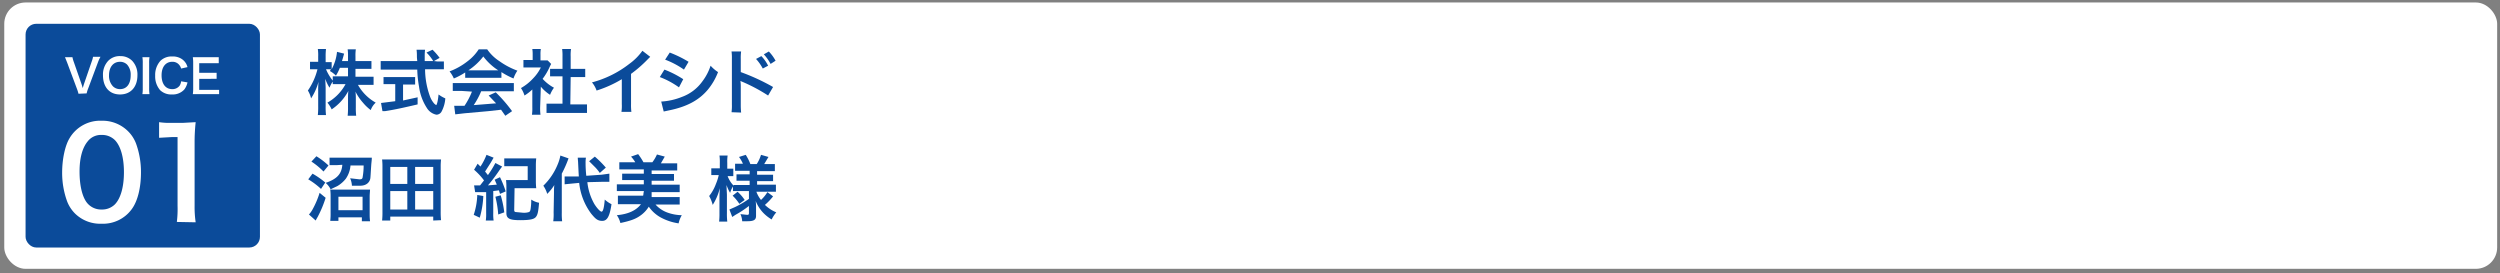<svg id="レイヤー_1" data-name="レイヤー 1" xmlns="http://www.w3.org/2000/svg" width="704" height="77" viewBox="0 0 704 77">
  <rect x="0" y="0" width="704" height="77" fill="#808080" stroke="none"/>
  <defs>
    <style>
      .cls-1 {
        fill: #fff;
      }

      .cls-2 {
        fill: #0b4b9a;
      }
    </style>
  </defs>
  <title>アートボード 1voice-1-title</title>
  <rect class="cls-1" x="1.2" y="0.7" width="702" height="75" rx="6" ry="6"/>
  <g>
    <path class="cls-2" d="M100.1,21.6h5.1v2.3h-4.4a13.1,13.1,0,0,0,5,5,5.2,5.2,0,0,0-1.4,2.1,12.9,12.9,0,0,1-2.2-2.1,14.2,14.2,0,0,1-2.1-3.1c.1.7.1,1.4.1,2v2.5a18.2,18.2,0,0,0,.1,2.3H97.9a19.3,19.3,0,0,0,.1-2.3V27.7c0-.6,0-1.3.1-2.1a14.3,14.3,0,0,1-4.7,5.2,8.9,8.9,0,0,0-1.2-1.9,13.1,13.1,0,0,0,5.1-5.2H93.7V23a6.3,6.3,0,0,0-.9,1.7,11.6,11.6,0,0,1-1.2-2.5c0,.7.1,1.8.1,2.6v5.1a19.8,19.8,0,0,0,.1,2.5H89.5a20.3,20.3,0,0,0,.1-2.5V25.6a23,23,0,0,1,.1-2.6,15.9,15.9,0,0,1-2.1,4.7,7.3,7.3,0,0,0-.9-2.2,18.4,18.4,0,0,0,2.7-6H87.3V17.4h2.3V15.9a12.3,12.3,0,0,0-.1-2.1h2.3a17.3,17.3,0,0,0-.1,2.1v1.6h1.7v2a12.9,12.9,0,0,0,1.5-4.9l2,.5-.3,1.1-.3,1H98V15.8a12,12,0,0,0-.1-1.9h2.3a11.7,11.7,0,0,0-.1,1.9v1.4h4.5v2.2h-4.5Zm-4.4-2.5a12.8,12.8,0,0,1-1.1,2.2A7.3,7.3,0,0,0,92.9,20l.3-.5H91.8a13.5,13.5,0,0,0,1.9,3.2V21.5H98V19.1Z"/>
    <path class="cls-2" d="M123.1,17.3H125v2.2h-5.3a22.8,22.8,0,0,0,1.4,7.7,6.5,6.5,0,0,0,1.2,2l.5.4c.2,0,.5-1,.7-3a8.9,8.9,0,0,0,1.9,1.1,9.2,9.2,0,0,1-1.1,3.8,1.7,1.7,0,0,1-1.4.8,4.1,4.1,0,0,1-2.7-1.9,14.5,14.5,0,0,1-2.2-6,31.4,31.4,0,0,1-.5-4.8H107.2V17.2h10.3c-.1-1-.1-1-.1-1.6a11.5,11.5,0,0,0-.1-1.6h2.4a13.7,13.7,0,0,0-.1,1.6c0,.3,0,.9,0,1.6H122a12.3,12.3,0,0,0-1.9-2.4l1.7-.8a17.7,17.7,0,0,1,2,2.3l-1.6.9ZM110,23.7h-2V21.7h8.9v2.1h-3.4v4.5l4.1-.9v2c-3.4.8-6.5,1.5-9.2,1.9h-.7l-.4-2.3,4-.5V23.7Z"/>
    <path class="cls-2" d="M131,20.4a18.8,18.8,0,0,1-3.2,1.7,9.3,9.3,0,0,0-1.2-2,18.7,18.7,0,0,0,5-2.8,13.2,13.2,0,0,0,3.2-3.4h2.4a12.2,12.2,0,0,0,3.4,3.3,21.2,21.2,0,0,0,5.1,2.7,8.9,8.9,0,0,0-1.1,2.2,21.3,21.3,0,0,1-3.4-1.8v1.6H131Zm-1.1,5.2h-2.4V23.4h17.2v2.3h-9.2a21.8,21.8,0,0,1-2.1,3.9l6.3-.5-2.1-2.2,2-.9a40.9,40.9,0,0,1,4.6,5.3l-1.9,1.3-1.2-1.7-3.6.4-6.7.6-2.6.3-.3-2.4h2.9a20.7,20.7,0,0,0,2.1-4Zm9.5-5.8h.9a16.3,16.3,0,0,1-4.2-3.9,17.1,17.1,0,0,1-4.2,3.9h7.5Z"/>
    <path class="cls-2" d="M152.1,30.3a14.3,14.3,0,0,0,.1,2h-2.4a12,12,0,0,0,.1-2.1v-5a13.5,13.5,0,0,1-2.2,1.7,7.8,7.8,0,0,0-1-2.1,13.8,13.8,0,0,0,3.4-2.7,11.9,11.9,0,0,0,2.2-3.1h-4.9V16.9h2.6V15.3a9.2,9.2,0,0,0-.1-1.5h2.4a8.6,8.6,0,0,0-.1,1.6V17h2l1,1-.4.8a16.5,16.5,0,0,1-2,3.4,11.8,11.8,0,0,0,3.2,2.5,8.5,8.5,0,0,0-1.1,2,11,11,0,0,1-2.6-2.3Zm8.5-.9h4.7v2.4H153.9V29.2h4.5V21.5h-3.5V19.4h3.5V15.9a14.1,14.1,0,0,0-.1-2.1h2.5a11.7,11.7,0,0,0-.1,2.1v3.5h4.1v2.3h-4.1Z"/>
    <path class="cls-2" d="M183.1,16l-.7.7a35.4,35.4,0,0,1-4.7,4.1v8.5a15.1,15.1,0,0,0,.1,2.2H175a11.2,11.2,0,0,0,.1-2.2v-7a32.4,32.4,0,0,1-7.1,3.2,7.5,7.5,0,0,0-1.3-2.3,29.2,29.2,0,0,0,10.5-5.2,16,16,0,0,0,3.7-3.7Z"/>
    <path class="cls-2" d="M187.1,19.6a28.3,28.3,0,0,1,5.3,2.7l-1.2,2.3a23.4,23.4,0,0,0-5.4-2.9Zm-.9,9a18.3,18.3,0,0,0,5.8-1.3,12.2,12.2,0,0,0,5.8-4.4,14.8,14.8,0,0,0,2.3-4.4,10.3,10.3,0,0,0,2.1,1.8,17.5,17.5,0,0,1-3,5.1c-2.5,2.9-5.9,4.7-10.9,5.7l-1.4.3Zm2.4-13.8a32.1,32.1,0,0,1,5.3,2.6l-1.3,2.2a23.5,23.5,0,0,0-5.3-2.8Z"/>
    <path class="cls-2" d="M206,31.6a13.5,13.5,0,0,0,.1-2.2V16.5a12.9,12.9,0,0,0-.1-2h2.7a13.4,13.4,0,0,0-.1,2.1v3.7a58.8,58.8,0,0,1,9.1,4.2l-1.4,2.4a47.3,47.3,0,0,0-7.1-3.8l-.7-.3a10.3,10.3,0,0,1,.1,1.4v5.3a22,22,0,0,0,.1,2.2Zm8.4-15.8a10.8,10.8,0,0,1,1.9,2.7l-1.5.8a13.3,13.3,0,0,0-1.9-2.7ZM217,18a13.2,13.2,0,0,0-1.9-2.7l1.4-.8a11.4,11.4,0,0,1,1.9,2.6Z"/>
    <path class="cls-2" d="M88,48.9a22.7,22.7,0,0,1,3.6,2.5l-1.2,1.8a20.7,20.7,0,0,0-3.6-2.7Zm3.7,6.8A31.3,31.3,0,0,1,89.5,61l-.4.7-.2.4-1.9-1.7a6.9,6.9,0,0,0,1-1.4,24.5,24.5,0,0,0,2-4.7ZM89.1,44a21,21,0,0,1,3.4,2.6l-1.4,1.7a19.9,19.9,0,0,0-3.4-2.8Zm5.8,2.5H92.8V44.4h11.9c0,.3,0,.5-.1,1.4s-.2,3.3-.3,4.3-.9,2.2-2.9,2.2H99.1a5.9,5.9,0,0,0-.5-2.1l2.6.3c.6,0,.8-.1.9-.5a18.3,18.3,0,0,0,.3-3.4H98.7a7.6,7.6,0,0,1-1.3,3.7A8.5,8.5,0,0,1,95,52.4l-1.9.9a5.7,5.7,0,0,0-1.4-1.8c3.2-1.1,4.5-2.5,4.7-5.1Zm.4,15.7H93a16.6,16.6,0,0,0,.1-2.1V55.3a15.7,15.7,0,0,0-.1-1.9h11.2c0,.4-.1,1.3-.1,1.9v4.8c0,.8,0,1.1.1,2.2h-2.3V61.2H95.3Zm0-3h6.8V55.4H95.3Z"/>
    <path class="cls-2" d="M122,62.1V61H109.9v1.1h-2.3a21.6,21.6,0,0,0,.1-2.5V47a18.1,18.1,0,0,0-.1-2.1h16.6a17.2,17.2,0,0,0-.1,2.1V59.5a22,22,0,0,0,.1,2.5ZM109.9,51.8h4.8V47h-4.8Zm0,7.2h4.8V53.8h-4.8Zm7-7.2H122V47h-5.1Zm0,7.2H122V53.8h-5.1Z"/>
    <path class="cls-2" d="M136.1,55.2a25.7,25.7,0,0,1-1,6.1l-1.7-.8a20,20,0,0,0,1-5.6Zm-2.6-3h1.7l1.1-1.4a18.8,18.8,0,0,0-2.8-3l1-1.7.8.8a17.2,17.2,0,0,0,1.7-3.3l2,.8-.8,1.4-1.6,2.5.8,1a27.9,27.9,0,0,0,2.1-3.4l1.9,1-.6.8c-1,1.5-2.4,3.4-3.4,4.5l2.5-.2-.6-1.4,1.5-.7a28.9,28.9,0,0,1,1.6,4l-1.6.7-.3-1-1.6.2v6.2a12.2,12.2,0,0,0,.1,2.1h-2.2a12.5,12.5,0,0,0,.1-2.1V54.1h-3.1ZM141,55a27.7,27.7,0,0,1,1,4.8l-1.7.6a28.4,28.4,0,0,0-.8-5Zm3.8,4.1c0,.4.1.5.3.6l2.1.2a4.5,4.5,0,0,0,1.8-.2c.3-.2.4-.5.5-1.5a15.8,15.8,0,0,0,.1-2,5.9,5.9,0,0,0,2.2.9c-.2,2.5-.4,3.4-.9,4s-1.5.9-4.4.9-3.9-.4-3.9-2V52.7a17.1,17.1,0,0,0-.1-2h6.1V46.8H142V44.6h9a19.2,19.2,0,0,0-.1,2V51a19.2,19.2,0,0,0,.1,2h-6.1Z"/>
    <path class="cls-2" d="M156,54.4c0-1,0-1.5.1-2.3a13.9,13.9,0,0,1-2,2.5,8,8,0,0,0-1.1-2.3,17.4,17.4,0,0,0,4-5.9,11.9,11.9,0,0,0,.8-2.6l2.3.8a32.7,32.7,0,0,1-1.9,4.3V59.9a17.2,17.2,0,0,0,.1,2.4h-2.5a16,16,0,0,0,.1-2.5Zm9.4-3.1a15.8,15.8,0,0,0,2,6.2c.7,1.1,1.6,2.1,2,2.1s.7-1,.9-3.4a8.3,8.3,0,0,0,1.9,1.3c-.5,3.4-1.2,4.7-2.6,4.7s-2-.7-3.1-2a17.5,17.5,0,0,1-3.4-8.7l-2.1.2-2,.2V49.7h4c-.1-1.6-.1-1.8-.2-3.8,0-.4-.1-1.1-.1-1.5H165a7.7,7.7,0,0,0-.1,1.5,31.9,31.9,0,0,0,.2,3.6l4.3-.3,2.2-.3v2.3h-2.1Zm2.1-7.2a28,28,0,0,1,3.1,3.1l-1.7,1.5a11.6,11.6,0,0,0-1.5-1.8l-1.5-1.5Z"/>
    <path class="cls-2" d="M175.8,53.8h-2.1V51.9h7.6V50.7h-6.1V48.9h6.1V47.7h-6.9v-2h4.5a9,9,0,0,0-1.2-1.6l2-.7a18.1,18.1,0,0,1,1.5,2.3h2.5a10.8,10.8,0,0,0,1.3-2.2l2.2.6L186.1,46h4.6v2h-7.2V49h6.3v1.9h-6.3V52h7.9v2.1h-7.9v1.4h7.9v2.1h-6.8a8.2,8.2,0,0,0,3.2,2.2,12.5,12.5,0,0,0,4.2.8,7.3,7.3,0,0,0-.9,2.3,15.1,15.1,0,0,1-5.1-1.7,9.9,9.9,0,0,1-3.3-3,8.6,8.6,0,0,1-2.5,2.6c-1.3.9-2.7,1.4-5.5,2a6.5,6.5,0,0,0-1-2.2c3.2-.3,5.4-1.3,6.8-3.1H174V55.1h7.1a2.4,2.4,0,0,0,.1-.6,3.2,3.2,0,0,1,.1-.5h0v-.2h-5.4Z"/>
    <path class="cls-2" d="M208.2,53.8h-1.8V52.5a8.1,8.1,0,0,0-.8,1.8,10.3,10.3,0,0,1-1-2.2c0,1.2.1,2.2.1,2.8v5.1a19.5,19.5,0,0,0,.1,2.4h-2.3a20.1,20.1,0,0,0,.1-2.4V55.8c0-1.5.1-2.4.1-2.8a15.7,15.7,0,0,1-2,4.7,10.5,10.5,0,0,0-1-2.5,12.1,12.1,0,0,0,1.9-3.4,13.8,13.8,0,0,0,.8-2.5h-2.1V47.4h2.4V45.9a12.6,12.6,0,0,0-.1-2.1h2.3a11.6,11.6,0,0,0-.1,2.1v1.6h1.7v2.1h-1.6a7.9,7.9,0,0,0,1.7,2.7v-.2h4.5V50.9h-3.7V49.1h3.7v-1h-4.1v-2h2.2a9,9,0,0,0-1.1-1.9l1.9-.6a13.7,13.7,0,0,1,1.3,2.6h1.8a10.2,10.2,0,0,0,1.2-2.6l2.1.6-1.2,2h3v2h-5v1h4.5V51h-4.5V52h5.3v2H213a7.9,7.9,0,0,0,1.3,2.3,10,10,0,0,0,1.8-2.2l1.6,1.2a16.7,16.7,0,0,1-2.3,2.4,10.3,10.3,0,0,0,3.2,2.1,9,9,0,0,0-1.3,2,11.5,11.5,0,0,1-2.4-1.9,10.5,10.5,0,0,1-2.1-3.3c.1.9.1,1.1.1,1.4v2.8c0,1.1-.6,1.5-2.5,1.5h-1.4a5.4,5.4,0,0,0-.5-2l1.9.2c.4,0,.5-.1.5-.5V58a27.8,27.8,0,0,1-3.8,2.5l-.9.6-.8-2.1,1.6-.7a25.7,25.7,0,0,0,3.9-2.3V53.8Zm-.5.2a11.9,11.9,0,0,1,2,2.3l-1.5,1.1a12.9,12.9,0,0,0-1.9-2.3Z"/>
  </g>
  <rect class="cls-2" x="7.2" y="6.7" width="66" height="63" rx="3" ry="3"/>
  <g>
    <path class="cls-1" d="M21.2,60.2a9.8,9.8,0,0,1-2.3-3.5,23.5,23.5,0,0,1-1.4-8.1c0-3.7.8-7.6,2.1-9.7a10,10,0,0,1,9-4.9A10.2,10.2,0,0,1,36,36.9a9.8,9.8,0,0,1,2.3,3.5,23.6,23.6,0,0,1,1.4,8.1c0,4.3-.9,8.1-2.6,10.4a10,10,0,0,1-8.5,4.1A10.1,10.1,0,0,1,21.2,60.2Zm11.2-2.7c1.6-1.7,2.5-4.9,2.5-9s-.9-7.3-2.5-9a5.1,5.1,0,0,0-3.8-1.5,4.7,4.7,0,0,0-3.9,1.8c-1.5,1.8-2.3,4.7-2.3,8.5s.7,6.7,1.8,8.4A5.1,5.1,0,0,0,28.6,59,5.1,5.1,0,0,0,32.4,57.5Z"/>
    <path class="cls-1" d="M49.8,62.5A29.1,29.1,0,0,0,50,58V38.6H48.4l-3.6.2V34.4a19.5,19.5,0,0,0,3.5.2h3.2l3.6-.2a52.9,52.9,0,0,0-.3,5.8V58a29.5,29.5,0,0,0,.3,4.6Z"/>
  </g>
  <g>
    <path class="cls-1" d="M22.1,26.4a9.7,9.7,0,0,0-.4-1.3l-2.8-7.5-.6-1.5h2.1a8.4,8.4,0,0,0,.4,1.4L23,23.8l.3,1,.3-1,2.2-6.4a7.5,7.5,0,0,0,.4-1.4h2.1a10.3,10.3,0,0,0-.7,1.5l-2.8,7.5a7.8,7.8,0,0,0-.4,1.3Z"/>
    <path class="cls-1" d="M37.2,17.1a5.6,5.6,0,0,1,1.5,4.1c0,3.3-1.9,5.4-4.9,5.4s-4.8-2.1-4.8-5.4a5.6,5.6,0,0,1,1.5-4.1,4.5,4.5,0,0,1,3.4-1.3A4.6,4.6,0,0,1,37.2,17.1Zm-.4,4.1a4.2,4.2,0,0,0-1-3,2.8,2.8,0,0,0-2-.8c-1.9,0-3.1,1.5-3.1,3.8a4.3,4.3,0,0,0,1.1,3.1,2.8,2.8,0,0,0,2,.8C35.7,25.1,36.8,23.6,36.8,21.2Z"/>
    <path class="cls-1" d="M42.1,16.1a9.8,9.8,0,0,0-.1,1.7v7a9.9,9.9,0,0,0,.1,1.7h-2a9.8,9.8,0,0,0,.1-1.7v-7a9.7,9.7,0,0,0-.1-1.7Z"/>
    <path class="cls-1" d="M52.8,23.2a5,5,0,0,1-.9,2,4.4,4.4,0,0,1-3.5,1.4,4.5,4.5,0,0,1-3.3-1.2,5.9,5.9,0,0,1-1.4-4.1,5.9,5.9,0,0,1,1.5-4.2,4.5,4.5,0,0,1,3.3-1.2,4.6,4.6,0,0,1,2.5.6,4,4,0,0,1,1.4,1.4,4.6,4.6,0,0,1,.4,1l-1.8.4a2.7,2.7,0,0,0-.6-1.1,2.4,2.4,0,0,0-1.9-.8c-1.8,0-3,1.4-3,3.8s1.1,3.9,3,3.9a2.5,2.5,0,0,0,2.1-1,2.7,2.7,0,0,0,.4-1.2Z"/>
    <path class="cls-1" d="M61.7,26.5H54.3a10.5,10.5,0,0,0,.1-1.7v-7a11.5,11.5,0,0,0-.1-1.7h7.3v1.7H56.1v2.7H61v1.7H56.1v3.1h5.6Z"/>
  </g>
</svg>
